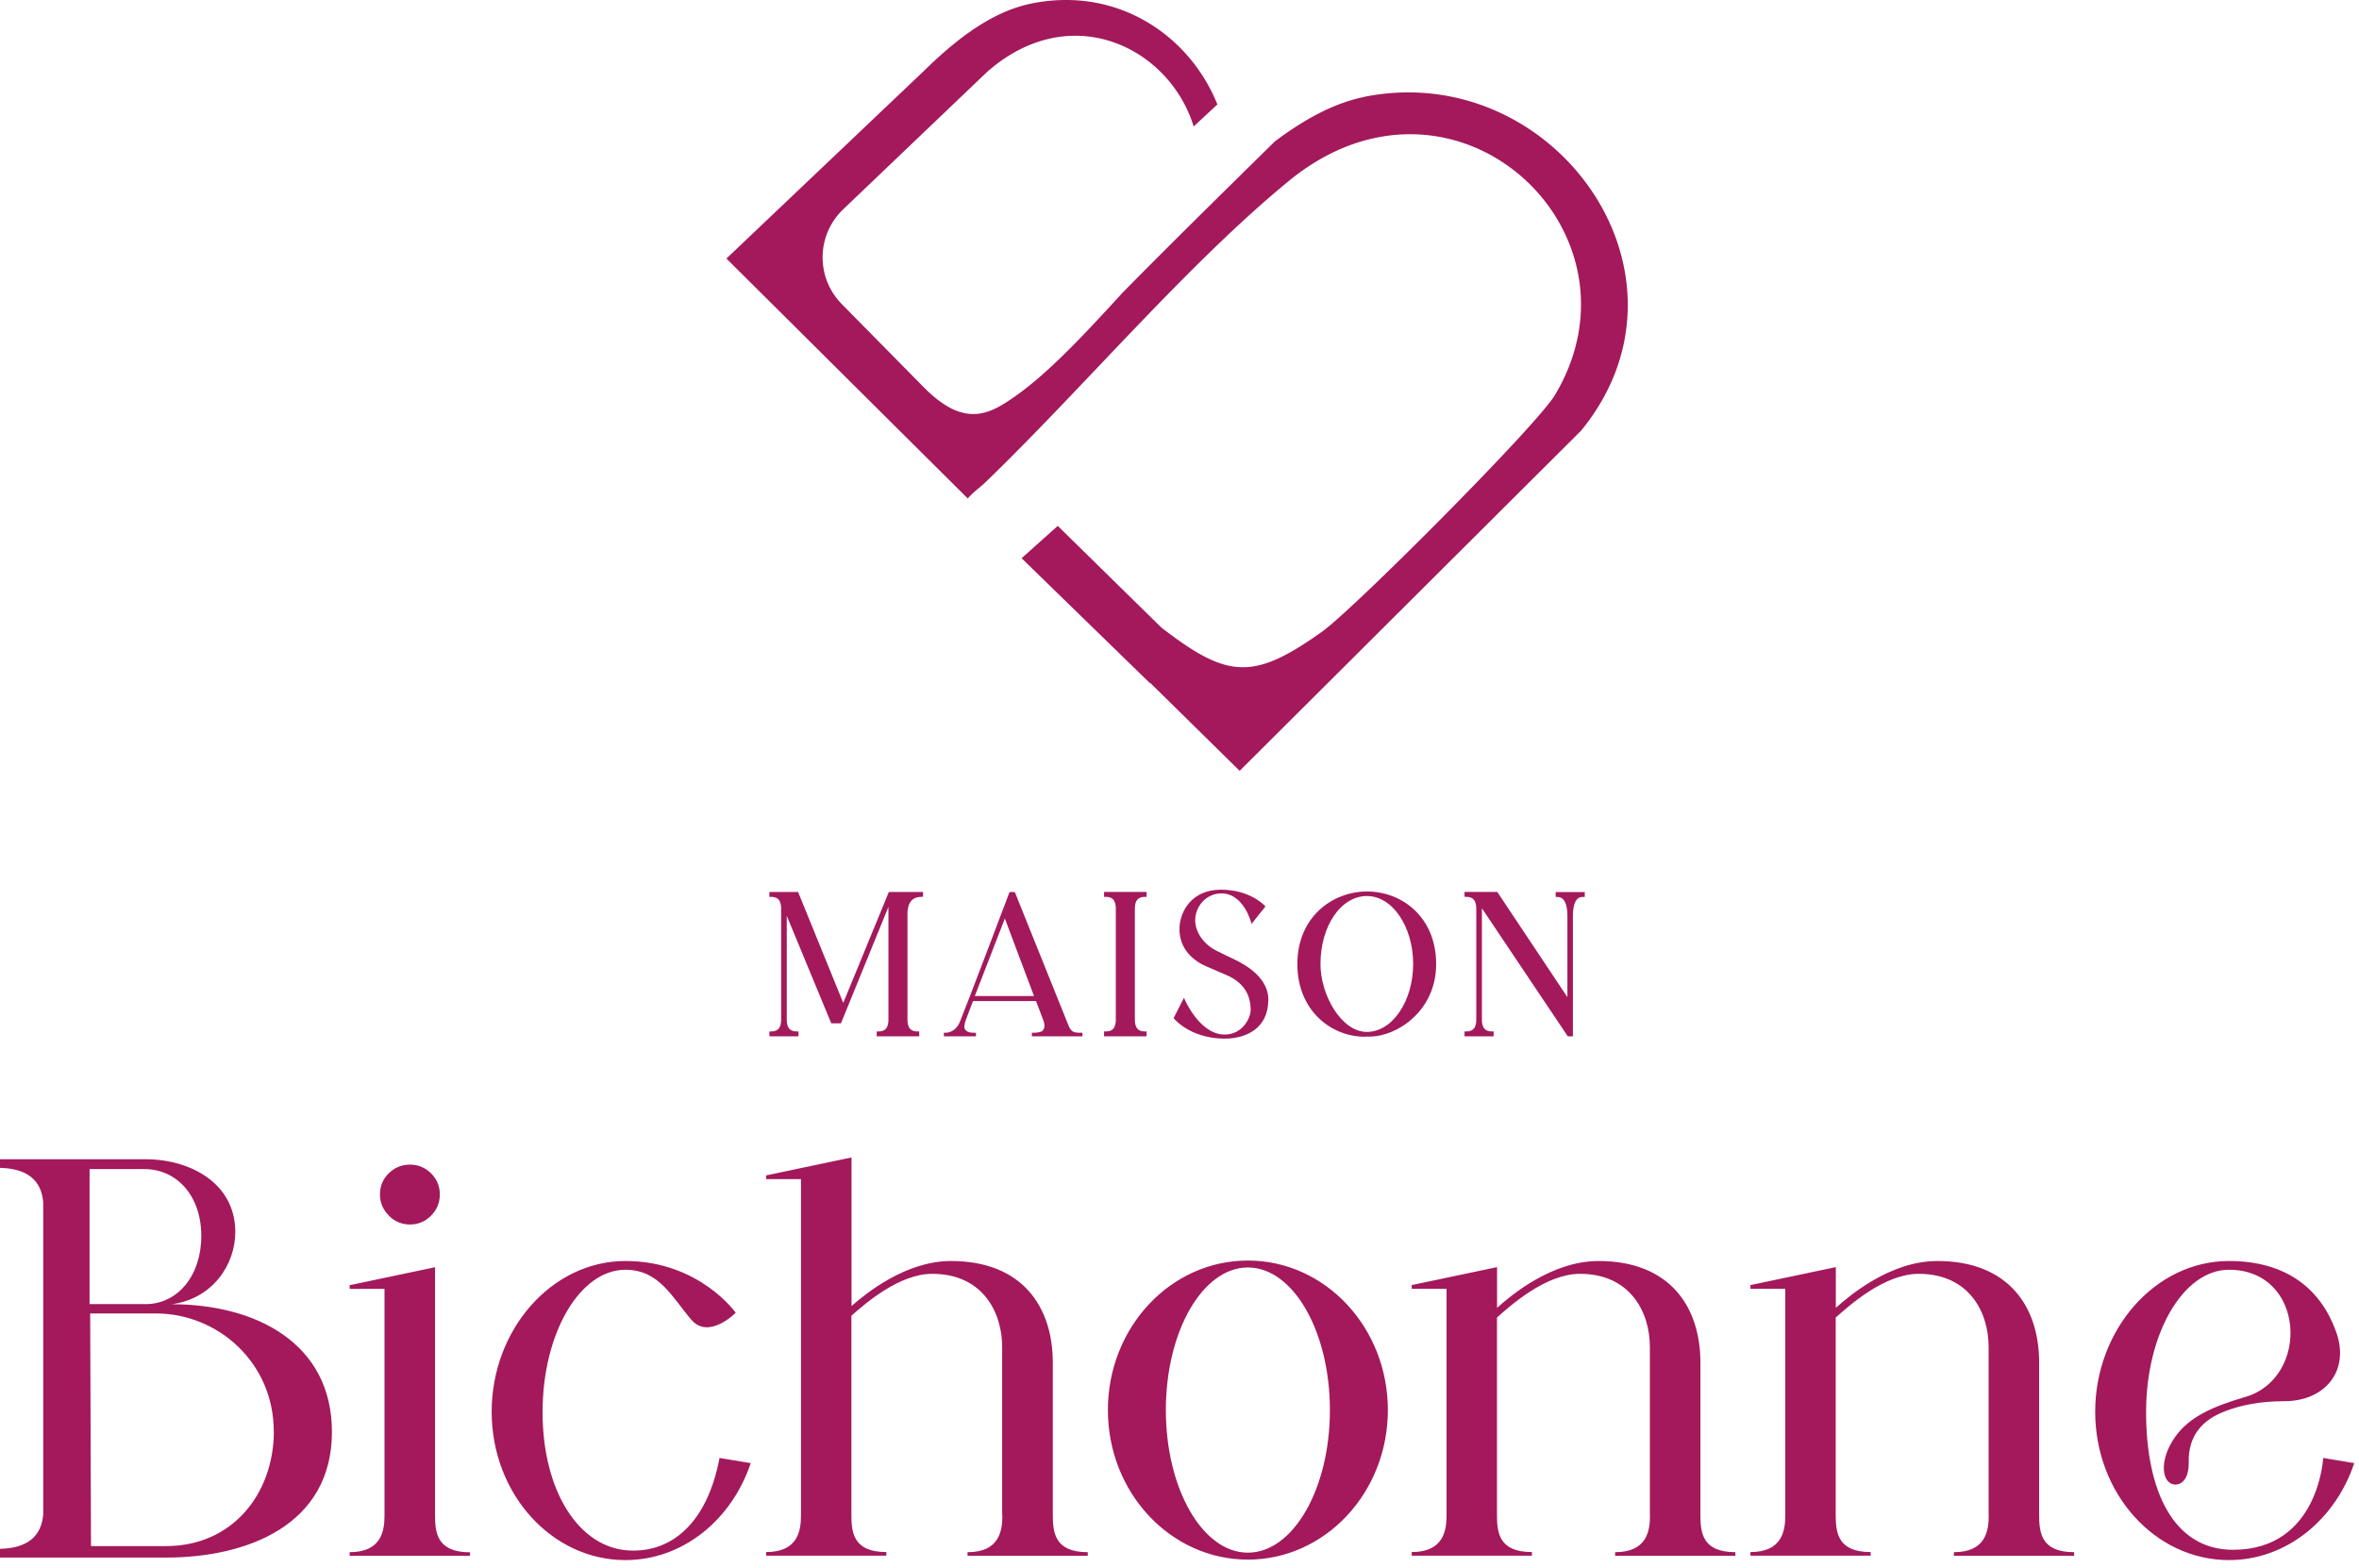 <svg xmlns="http://www.w3.org/2000/svg" width="197" height="131" fill="none"><path fill="#A3195B" d="M113.944 8.094c-2.51.5-5.01 1.86-7.47 3.71-.18.18-8.64 8.46-12.82 12.74-.77.85-1.54 1.68-2.29 2.48-2.32 2.47-4.54 4.65-6.65 6.12-2.1 1.47-4.19 2.63-7.58-.81l-6.84-6.94a5.548 5.548 0 0 1 .12-7.91l11.99-11.45c6.98-6.18 15.25-2.09 17.28 4.53l1.98-1.84c-2.3-5.73-8.29-9.87-15.48-8.44-3.28.65-6.25 2.91-9.05 5.66l-16.47 15.65 19.32 19.21c.27.27.54.55.84.83.36-.45 1.03-.93 1.5-1.38 8.13-7.85 16.83-18.19 25.32-25.15 13.76-11.27 30.41 4.17 22.21 17.89-1.52 2.55-16.82 17.89-19.44 19.76-5.79 4.13-7.91 3.91-13.43-.34l-8.65-8.49-3.02 2.7 10.71 10.43.03-.02 7.47 7.35 28.52-28.42c10.64-13.03-2.24-31.04-18.1-27.88v.01Z"/><path fill="#A3195B" stroke="#A3195B" stroke-miterlimit="10" stroke-width=".15" d="M75.708 76.315v8.78c0 .34 0 1.13.9 1.13h.08v.26h-3.4v-.26h.08c.9 0 .9-.79.9-1.13v-9.73l-4.09 10.03h-.71l-3.84-9.28v8.98c0 .34 0 1.13.9 1.13h.08v.26h-2.28v-.26h.08c.9 0 .9-.79.9-1.13v-9.13c0-.34 0-1.13-.9-1.13h-.08v-.26h2.27l3.82 9.39 3.86-9.39h2.73v.25c-.88.02-1.27.48-1.31 1.49h.01Zm11.49 9.73c.17-.27.09-.61 0-.86-.13-.34-.36-.93-.63-1.65h-5.36c-.33.86-.58 1.5-.64 1.69-.08.23-.18.57-.04.79.13.21.39.32.77.32h.13v.15h-2.53v-.15s.9.09 1.34-.98c.6-1.46 4.12-10.77 4.12-10.77h.34l4.51 11.21c.23.46.47.54.98.54h.13v.15h-4.07v-.15s.78.03.97-.28l-.02-.01Zm-.74-2.78c-1.01-2.66-2.54-6.76-2.54-6.76s-1.62 4.17-2.62 6.76h5.16Zm8.239-7.3v9.13c0 .34 0 1.13.9 1.13h.08v.26h-3.4v-.26h.08c.9 0 .9-.79.9-1.13v-9.13c0-.34 0-1.13-.9-1.13h-.08v-.26h3.4v.26h-.08c-.9 0-.9.79-.9 1.13Zm11.141 7.56c0 2.33-1.83 3.15-3.57 3.15-1.74 0-3.28-.66-4.17-1.65l.77-1.51s1.26 2.97 3.4 2.97c1.54 0 2.25-1.42 2.25-2.14 0-2.24-1.82-2.87-2.45-3.14 0 0-.96-.42-1.28-.55-.92-.39-2.33-1.36-2.21-3.26.08-1.22.96-3.01 3.39-3.01s3.61 1.33 3.61 1.33l-1.03 1.29s-.64-2.46-2.54-2.46c-1.19 0-2.13.91-2.26 2.09-.12 1.06.61 2.26 1.83 2.85.1.05 1.1.55 1.31.64 1.31.6 2.96 1.67 2.96 3.4h-.01Zm8.11 2.99c-2.68 0-5.53-2.1-5.53-5.99s2.89-5.99 5.75-5.99 5.69 2.1 5.69 5.99-3.26 5.98-5.47 5.98h-.44v.01Zm-3.75-5.99c0 2.6 1.76 5.74 3.95 5.74 2.19 0 3.94-2.63 3.94-5.75s-1.73-5.75-3.94-5.75-3.95 2.53-3.95 5.76Zm21.981-5.69c-.9 0-.9 1.33-.9 1.67v9.98h-.31l-7.29-10.87v9.48c0 .34 0 1.13.9 1.13h.08v.26h-2.28v-.26h.08c.9 0 .9-.79.9-1.13v-9.13c0-.34 0-1.13-.9-1.13h-.08v-.26h2.62l5.97 8.96v-7.01c0-.34 0-1.68-.9-1.68h-.08v-.26h2.28v.26h-.08l-.01-.01Z"/><path fill="#A3195B" d="M27.72 119.595c0 7.82-7.13 10.5-13.86 10.5H0v-.73c2.25-.05 3.47-1.02 3.61-2.89v-26.03c-.14-1.88-1.36-2.85-3.61-2.9v-.72h12.16c3.78 0 7.49 2.04 7.49 6.07 0 2.76-1.92 5.59-5.31 6.04 7.03 0 13.38 3.25 13.38 10.67v-.01ZM7.48 97.645v11.28h4.69c2.63 0 4.64-2.34 4.64-5.69 0-3.35-2.03-5.59-4.78-5.59H7.48Zm15.38 21.89c0-5.71-4.65-9.83-9.84-9.83H7.53l.07 19.43h6.27c5.55 0 9-4.38 9-9.61l-.01.01Zm16.39 10.409H29.2v-.3c2.65 0 2.91-1.77 2.91-3.07v-18.92H29.2v-.31l7.13-1.5v20.67c0 1.48.14 3.14 2.92 3.14v.3-.01Zm-6.78-28.42c-.49-.49-.74-1.08-.74-1.77s.25-1.28.74-1.76 1.09-.72 1.77-.72c.68 0 1.28.25 1.76.73s.73 1.07.73 1.76-.25 1.28-.73 1.77-1.07.74-1.76.74-1.29-.25-1.77-.74v-.01Zm30.219 20.691c-1.58 4.72-5.66 8.09-10.46 8.09-6.17 0-11.17-5.55-11.17-12.39 0-6.84 5-12.59 11.17-12.59s9.21 4.32 9.21 4.32-2.24 2.29-3.71.58c-1.58-1.84-2.67-4.17-5.5-4.17-3.82 0-6.92 5.32-6.92 11.89s3.02 11.37 7.27 11.56c3.44.16 6.46-2.2 7.51-7.73l2.6.43v.01Zm21.001 4.35v-14.06c0-2.94-1.66-6.11-5.84-6.11-2.73 0-5.53 2.42-6.75 3.5v16.6c0 1.48.14 3.14 2.92 3.14v.3H63.98v-.3c2.65 0 2.91-1.77 2.91-3.07v-28.08h-2.91v-.31l7.13-1.5v12.41c1.25-1.09 4.53-3.76 8.31-3.76 5.92 0 8.5 3.79 8.5 8.49v12.69c0 1.48.14 3.14 2.92 3.14v.3H80.8v-.3c2.65 0 2.91-1.77 2.91-3.08h-.02Zm32.21-8.79c0 6.9-5.24 12.49-11.69 12.49-6.45 0-11.69-5.59-11.69-12.49s5.23-12.49 11.69-12.49c6.46 0 11.69 5.59 11.69 12.49Zm-4.84 0c0-6.58-3.07-11.91-6.85-11.91s-6.85 5.33-6.85 11.91 3.07 11.91 6.85 11.91 6.85-5.33 6.85-11.91Zm26.721 8.79v-14.06c0-2.94-1.66-6.11-5.84-6.11-2.88 0-5.83 2.68-6.93 3.65v16.45c0 1.48.14 3.14 2.92 3.14v.3h-10.04v-.3c2.64 0 2.91-1.77 2.91-3.07v-18.92h-2.91v-.31l7.13-1.5v3.4c1.07-.95 4.49-3.91 8.48-3.91 5.92 0 8.5 3.79 8.5 8.49v12.69c0 1.48.14 3.14 2.92 3.14v.3h-10.04v-.3c2.65 0 2.91-1.77 2.91-3.08h-.01Zm28.289 0v-14.06c0-2.94-1.66-6.11-5.84-6.11-2.88 0-5.83 2.68-6.93 3.65v16.45c0 1.48.14 3.14 2.92 3.14v.3h-10.04v-.3c2.64 0 2.91-1.77 2.91-3.07v-18.92h-2.91v-.31l7.13-1.5v3.4c1.07-.95 4.49-3.91 8.48-3.91 5.92 0 8.5 3.79 8.5 8.49v12.69c0 1.48.14 3.14 2.92 3.14v.3h-10.04v-.3c2.65 0 2.91-1.77 2.91-3.08h-.01Zm30.529-4.35c-1.58 4.72-5.66 8.09-10.46 8.09-6.17 0-11.17-5.55-11.17-12.39 0-6.84 5-12.59 11.17-12.59 4.84 0 7.68 2.37 8.95 5.91 1.17 3.24-.9 5.8-4.34 5.8-2.07 0-3.62.34-4.89.82-1.93.72-3.14 2.05-3.08 4.33.02.92-.33 1.81-1.11 1.81-1.13 0-1.43-1.99-.03-3.97 1.22-1.72 3.22-2.57 5.85-3.34 5.45-1.58 5.04-10.63-1.35-10.63-3.82 0-6.92 5.33-6.92 11.89 0 6.56 2.27 11.5 7.27 11.5 7.14 0 7.52-7.67 7.52-7.67l2.59.43v.01Z"/></svg>